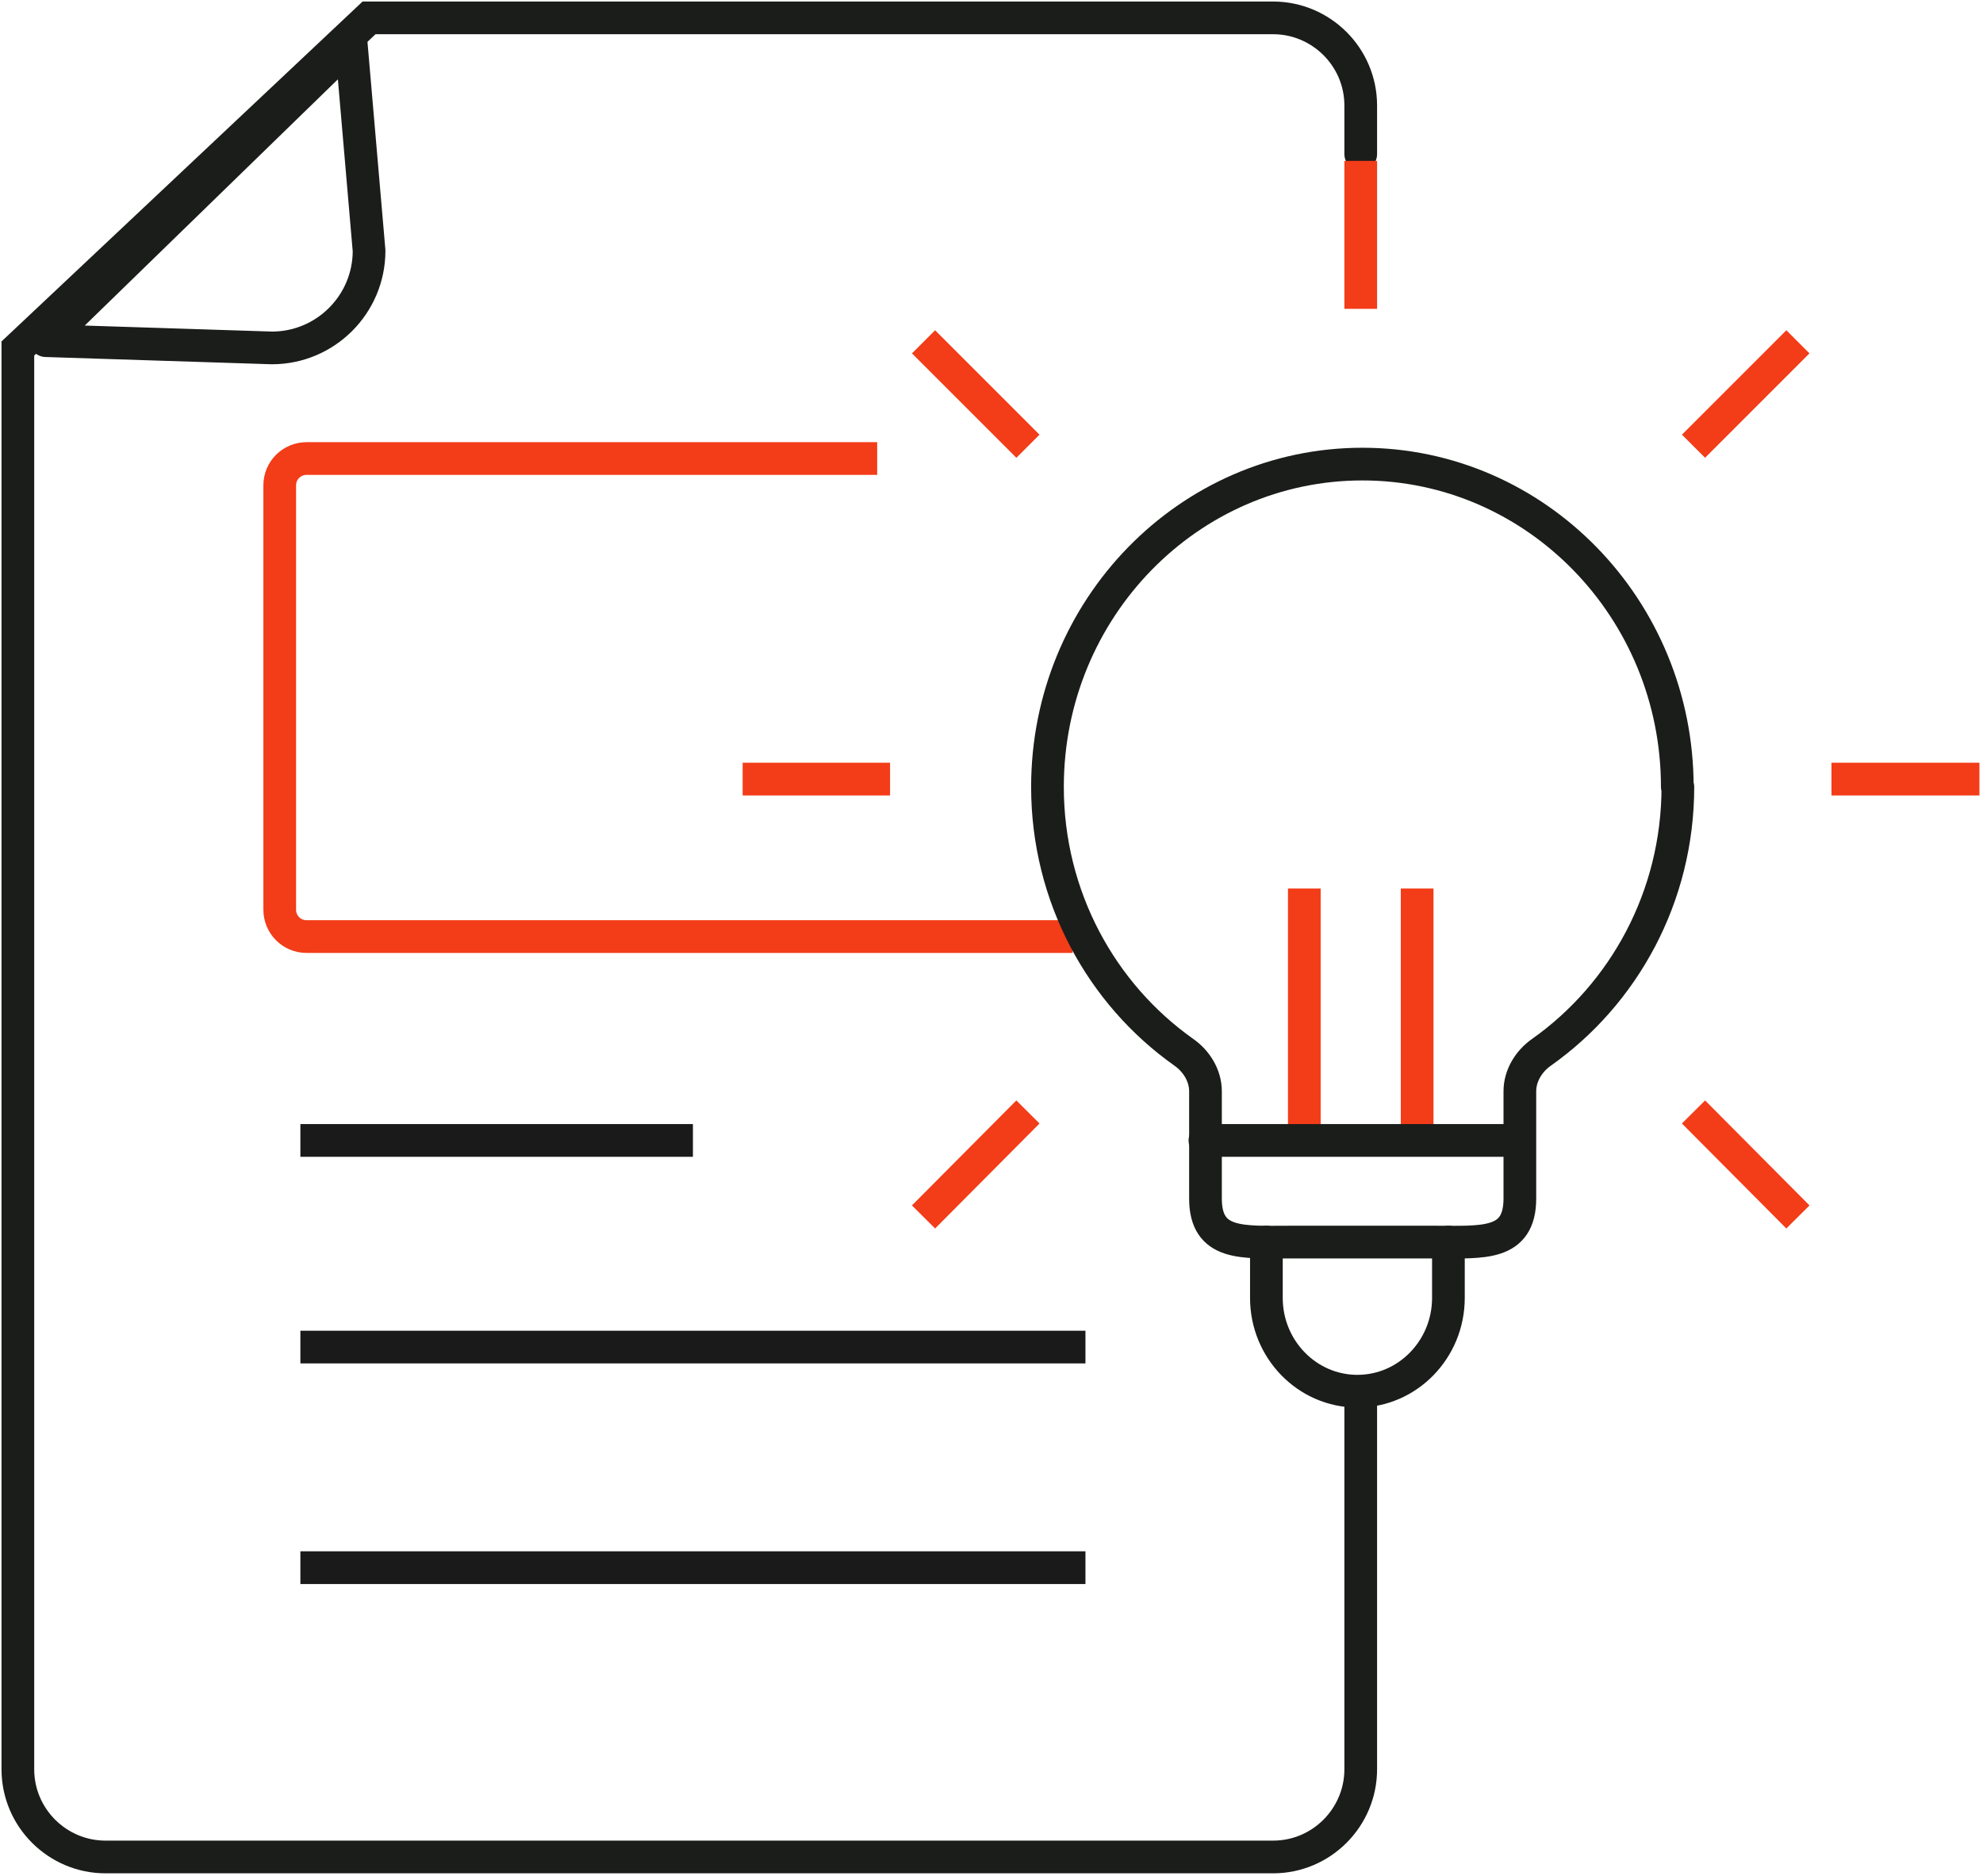 <svg xmlns="http://www.w3.org/2000/svg" width="111" height="105" viewBox="0 0 111 105" fill="none"><path d="M76.168 8.628V5.908C76.168 3.188 73.949 1 71.261 1H20.659L1 19.506V99.033C1 101.752 3.219 103.941 5.907 103.941H71.261C73.98 103.941 76.168 101.721 76.168 99.033V77.901" stroke="#1A1D1A" stroke-width="1.83" stroke-miterlimit="10" stroke-linecap="round"></path><path d="M2.562 19.068L19.659 2.438L20.659 14.035C20.659 17.036 18.221 19.474 15.221 19.474L2.562 19.068Z" stroke="#1A1D1A" stroke-width="1.83" stroke-linejoin="round"></path><path d="M16.814 63.834H38.787" stroke="#1A1A1A" stroke-width="1.83" stroke-linejoin="round"></path><path d="M16.814 75.4H60.759" stroke="#1A1A1A" stroke-width="1.83" stroke-linejoin="round"></path><path d="M16.814 87.748H60.759" stroke="#1A1A1A" stroke-width="1.83" stroke-linejoin="round"></path><path d="M60.04 52.423H17.159C16.315 52.423 15.658 51.736 15.658 50.923V27.165C15.658 26.321 16.346 25.665 17.159 25.665H49.101" stroke="#F33C18" stroke-width="1.83" stroke-miterlimit="10"></path><path d="M93.888 44.046C93.888 34.074 85.981 25.977 76.261 25.977C66.54 25.977 58.633 34.074 58.633 44.046C58.633 50.204 61.664 55.644 66.259 58.895C66.978 59.395 67.478 60.208 67.478 61.083V67.085C67.478 69.742 69.572 69.523 72.166 69.523H80.386C82.98 69.523 85.075 69.742 85.075 67.085V61.083C85.075 60.208 85.575 59.395 86.293 58.895C90.888 55.644 93.92 50.204 93.92 44.046H93.888Z" stroke="#1A1D1A" stroke-width="1.83" stroke-linecap="round" stroke-linejoin="round"></path><path d="M79.326 49.735V63.083" stroke="#F33C18" stroke-width="1.83" stroke-linejoin="round"></path><path d="M73.01 49.735V63.084" stroke="#F33C18" stroke-width="1.83" stroke-linejoin="round"></path><path d="M70.887 69.523V72.649C70.887 75.525 73.168 77.87 75.981 77.87C78.794 77.87 81.076 75.525 81.076 72.649V69.523" stroke="#1A1D1A" stroke-width="1.83" stroke-linecap="round" stroke-linejoin="round"></path><path d="M41.57 43.608H49.822" stroke="#F33C18" stroke-width="1.83" stroke-linejoin="round"></path><path d="M102.518 43.608H110.8" stroke="#F33C18" stroke-width="1.83" stroke-linejoin="round"></path><path d="M51.695 68.117L57.54 62.24" stroke="#F33C18" stroke-width="1.83" stroke-linejoin="round"></path><path d="M94.795 24.977L100.64 19.132" stroke="#F33C18" stroke-width="1.83" stroke-linejoin="round"></path><path d="M76.168 17.287V9.003" stroke="#F33C18" stroke-width="1.83" stroke-linejoin="round"></path><path d="M100.64 68.117L94.795 62.24" stroke="#F33C18" stroke-width="1.83" stroke-linejoin="round"></path><path d="M57.54 24.977L51.695 19.132" stroke="#F33C18" stroke-width="1.83" stroke-linejoin="round"></path><path d="M67.447 63.834H85.044" stroke="#1A1D1A" stroke-width="1.83" stroke-linecap="round" stroke-linejoin="round"></path></svg>